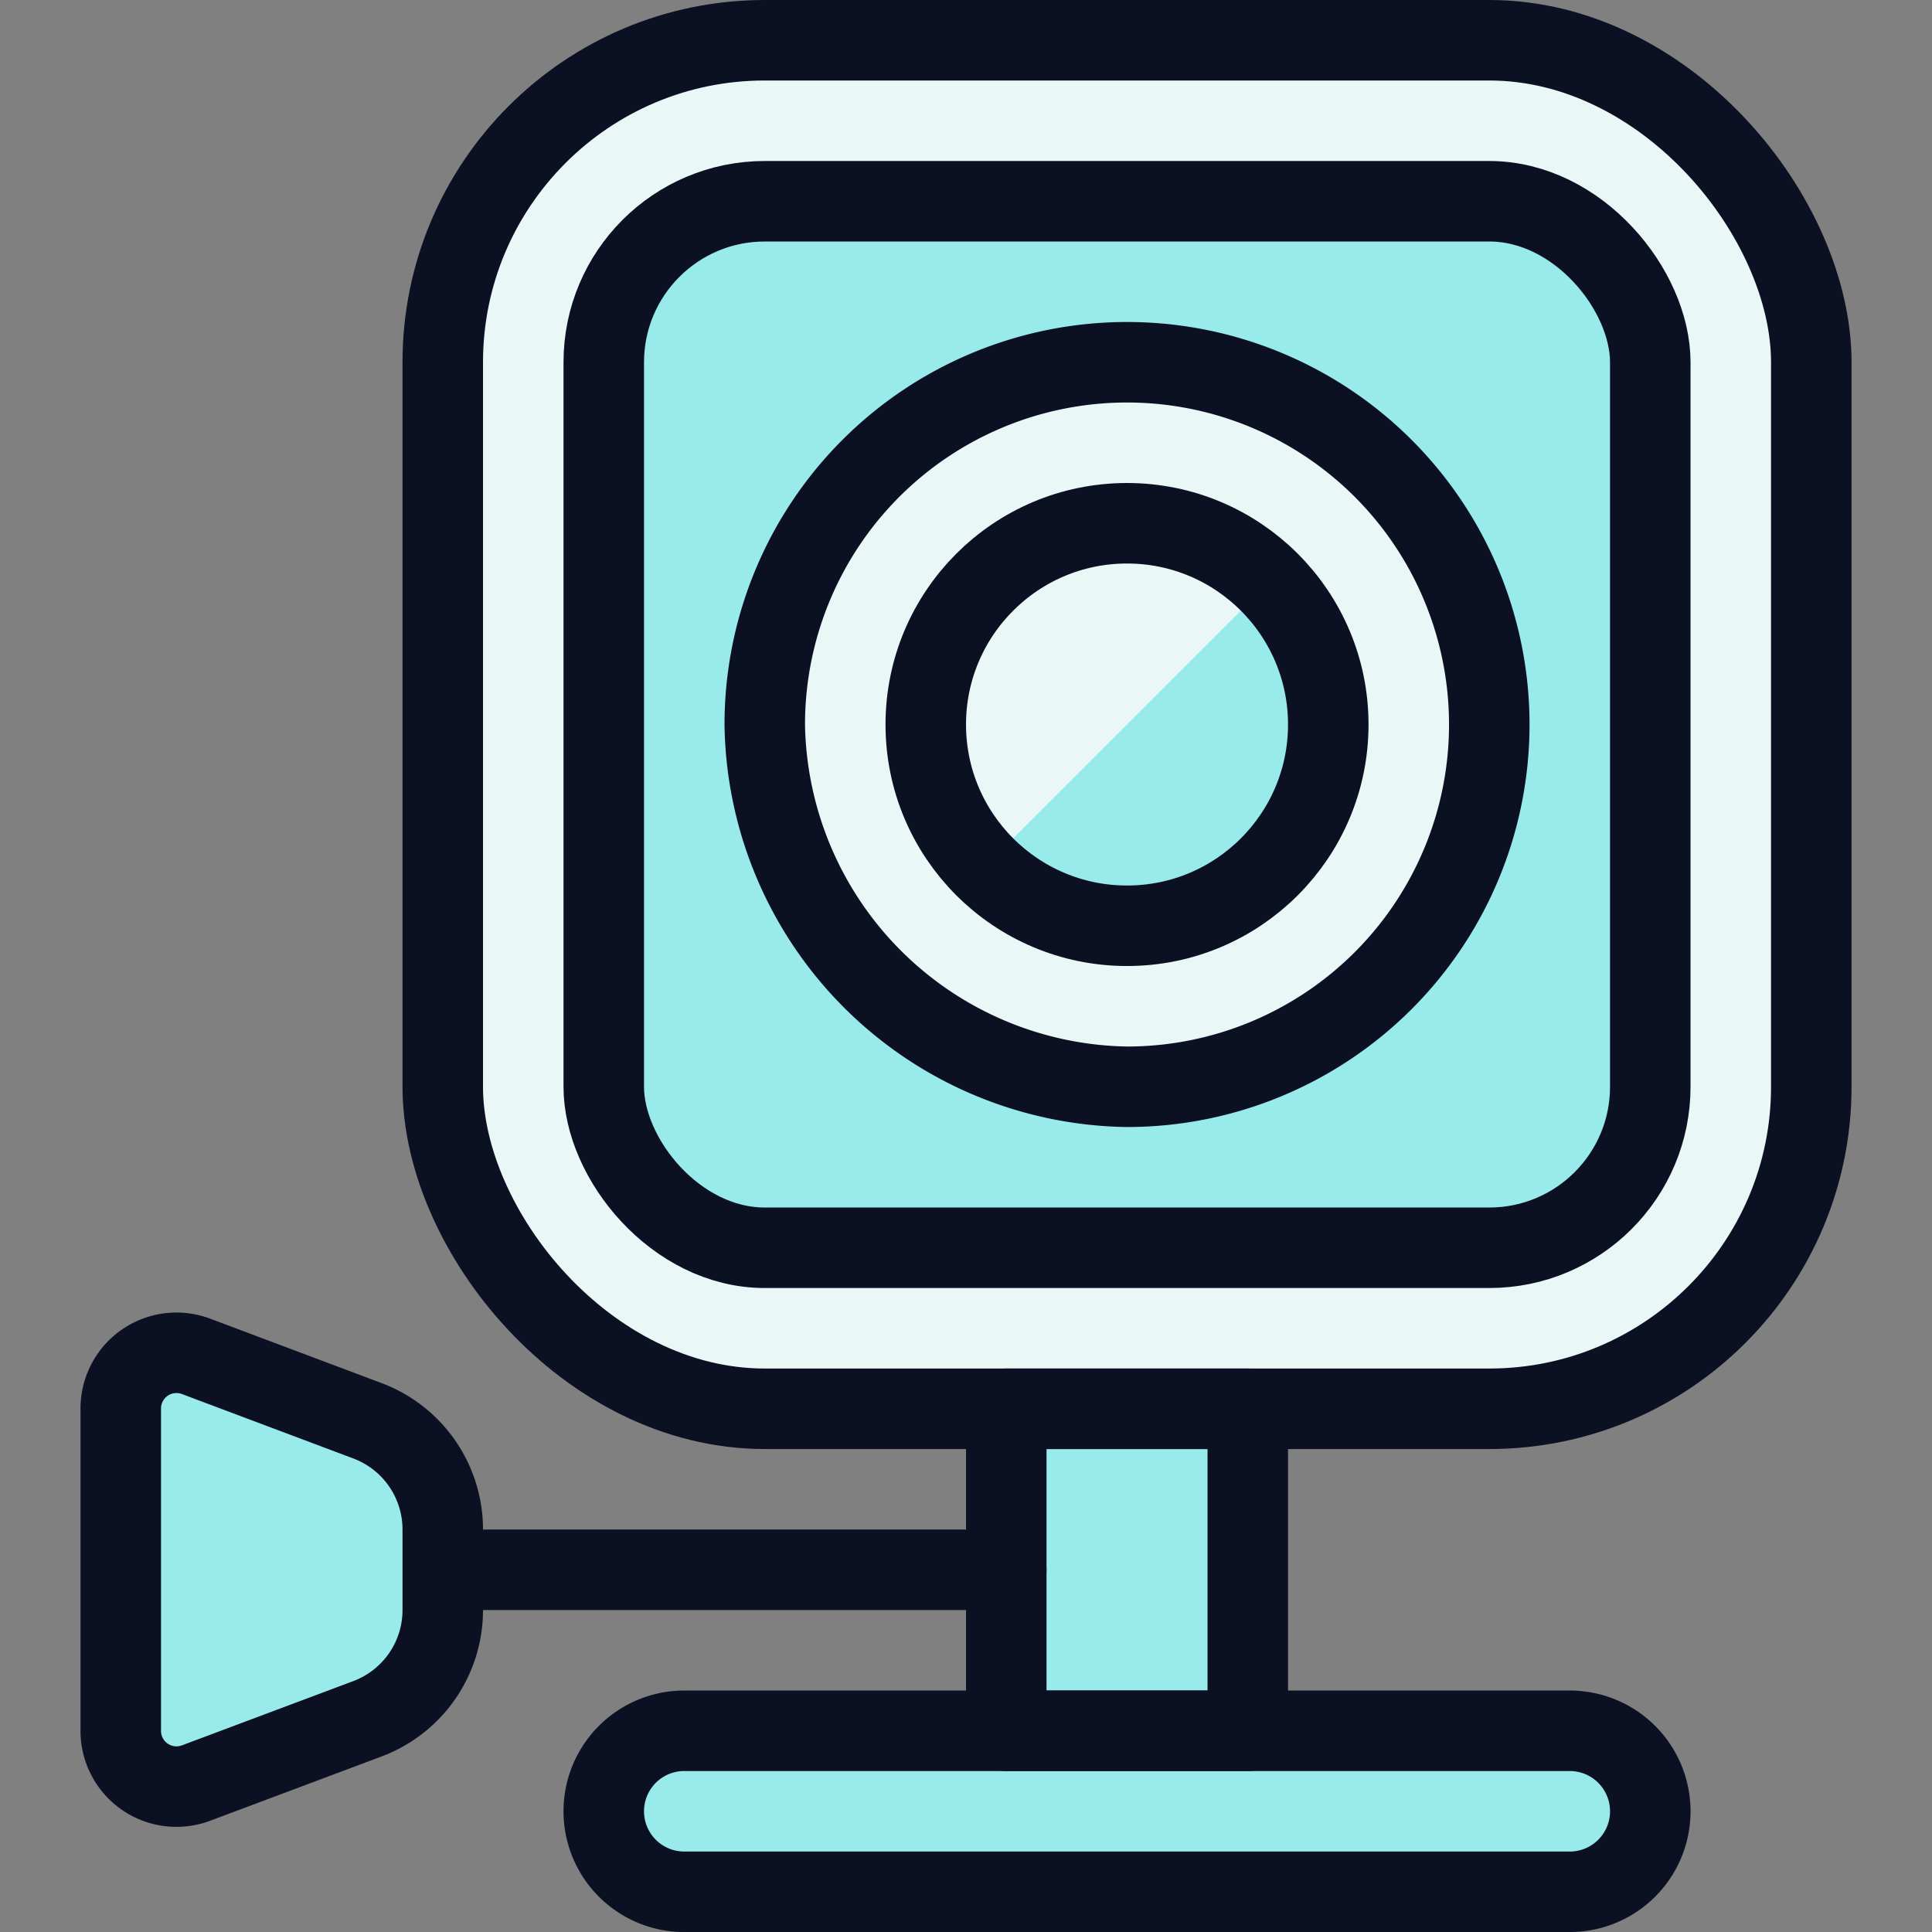 <svg xmlns="http://www.w3.org/2000/svg" viewBox="0 0 400 400"><rect x="0" y="0" width="400" height="400" fill="#808080" stroke="none"/><g transform="matrix(16.667,0,0,16.667,0,0)"><defs><style>.a{fill:#99EAEA;}.b{fill:none;stroke:#0B1123;stroke-linecap:round;stroke-linejoin:round;}.c{fill:#EAF7F7;}.d{fill:#99EAEA;}.e{fill:#99EAEA;}.f{fill:#EAF7F7;}</style></defs><path class="a" d="M20.5,22.5a1,1,0,0,1-1,1H8.5a1,1,0,0,1,0-2h11A1,1,0,0,1,20.5,22.5Z"></path><rect class="a" x="12.5" y="17.5" width="3" height="4"></rect><line class="b" x1="12.5" y1="19.5" x2="5.5" y2="19.5"></line><rect class="c" x="5.5" y="0.5" width="17" height="17" rx="4"></rect><rect class="a" x="7.5" y="2.5" width="13" height="13" rx="2"></rect><path class="d" d="M18.5,2.5h-9a2,2,0,0,0-2,2V7.818a2,2,0,0,1,2-2h9a2,2,0,0,1,2,2V4.5A2,2,0,0,0,18.5,2.5Z"></path><rect class="b" x="7.5" y="2.5" width="13" height="13" rx="2"></rect><path class="a" d="M4.564,21.351A1.442,1.442,0,0,0,5.5,20V19a1.442,1.442,0,0,0-.936-1.351l-2.128-.8A.692.692,0,0,0,1.5,17.5v4a.692.692,0,0,0,.936.649Z"></path><path class="c" d="M18.5,9A4.5,4.5,0,0,1,14,13.5,4.569,4.569,0,0,1,9.5,9,4.5,4.5,0,0,1,14,4.5h0A4.5,4.5,0,0,1,18.5,9Z"></path><circle class="e" cx="14" cy="9" r="2.5"></circle><path class="f" d="M12.232,10.768a2.5,2.5,0,0,1,3.536-3.536Z"></path><circle class="b" cx="14" cy="9" r="2.5"></circle><rect class="b" x="5.5" y="0.5" width="17" height="17" rx="4"></rect><path class="b" d="M18.5,9A4.5,4.5,0,0,1,14,13.5,4.569,4.569,0,0,1,9.5,9,4.5,4.5,0,0,1,14,4.5h0A4.5,4.5,0,0,1,18.5,9Z"></path><path class="b" d="M20.5,22.5a1,1,0,0,1-1,1H8.5a1,1,0,0,1,0-2h11A1,1,0,0,1,20.5,22.5Z"></path><rect class="b" x="12.5" y="17.5" width="3" height="4"></rect><path class="b" d="M4.564,21.351A1.442,1.442,0,0,0,5.5,20V19a1.442,1.442,0,0,0-.936-1.351l-2.128-.8A.692.692,0,0,0,1.5,17.5v4a.692.692,0,0,0,.936.649Z"></path></g></svg>